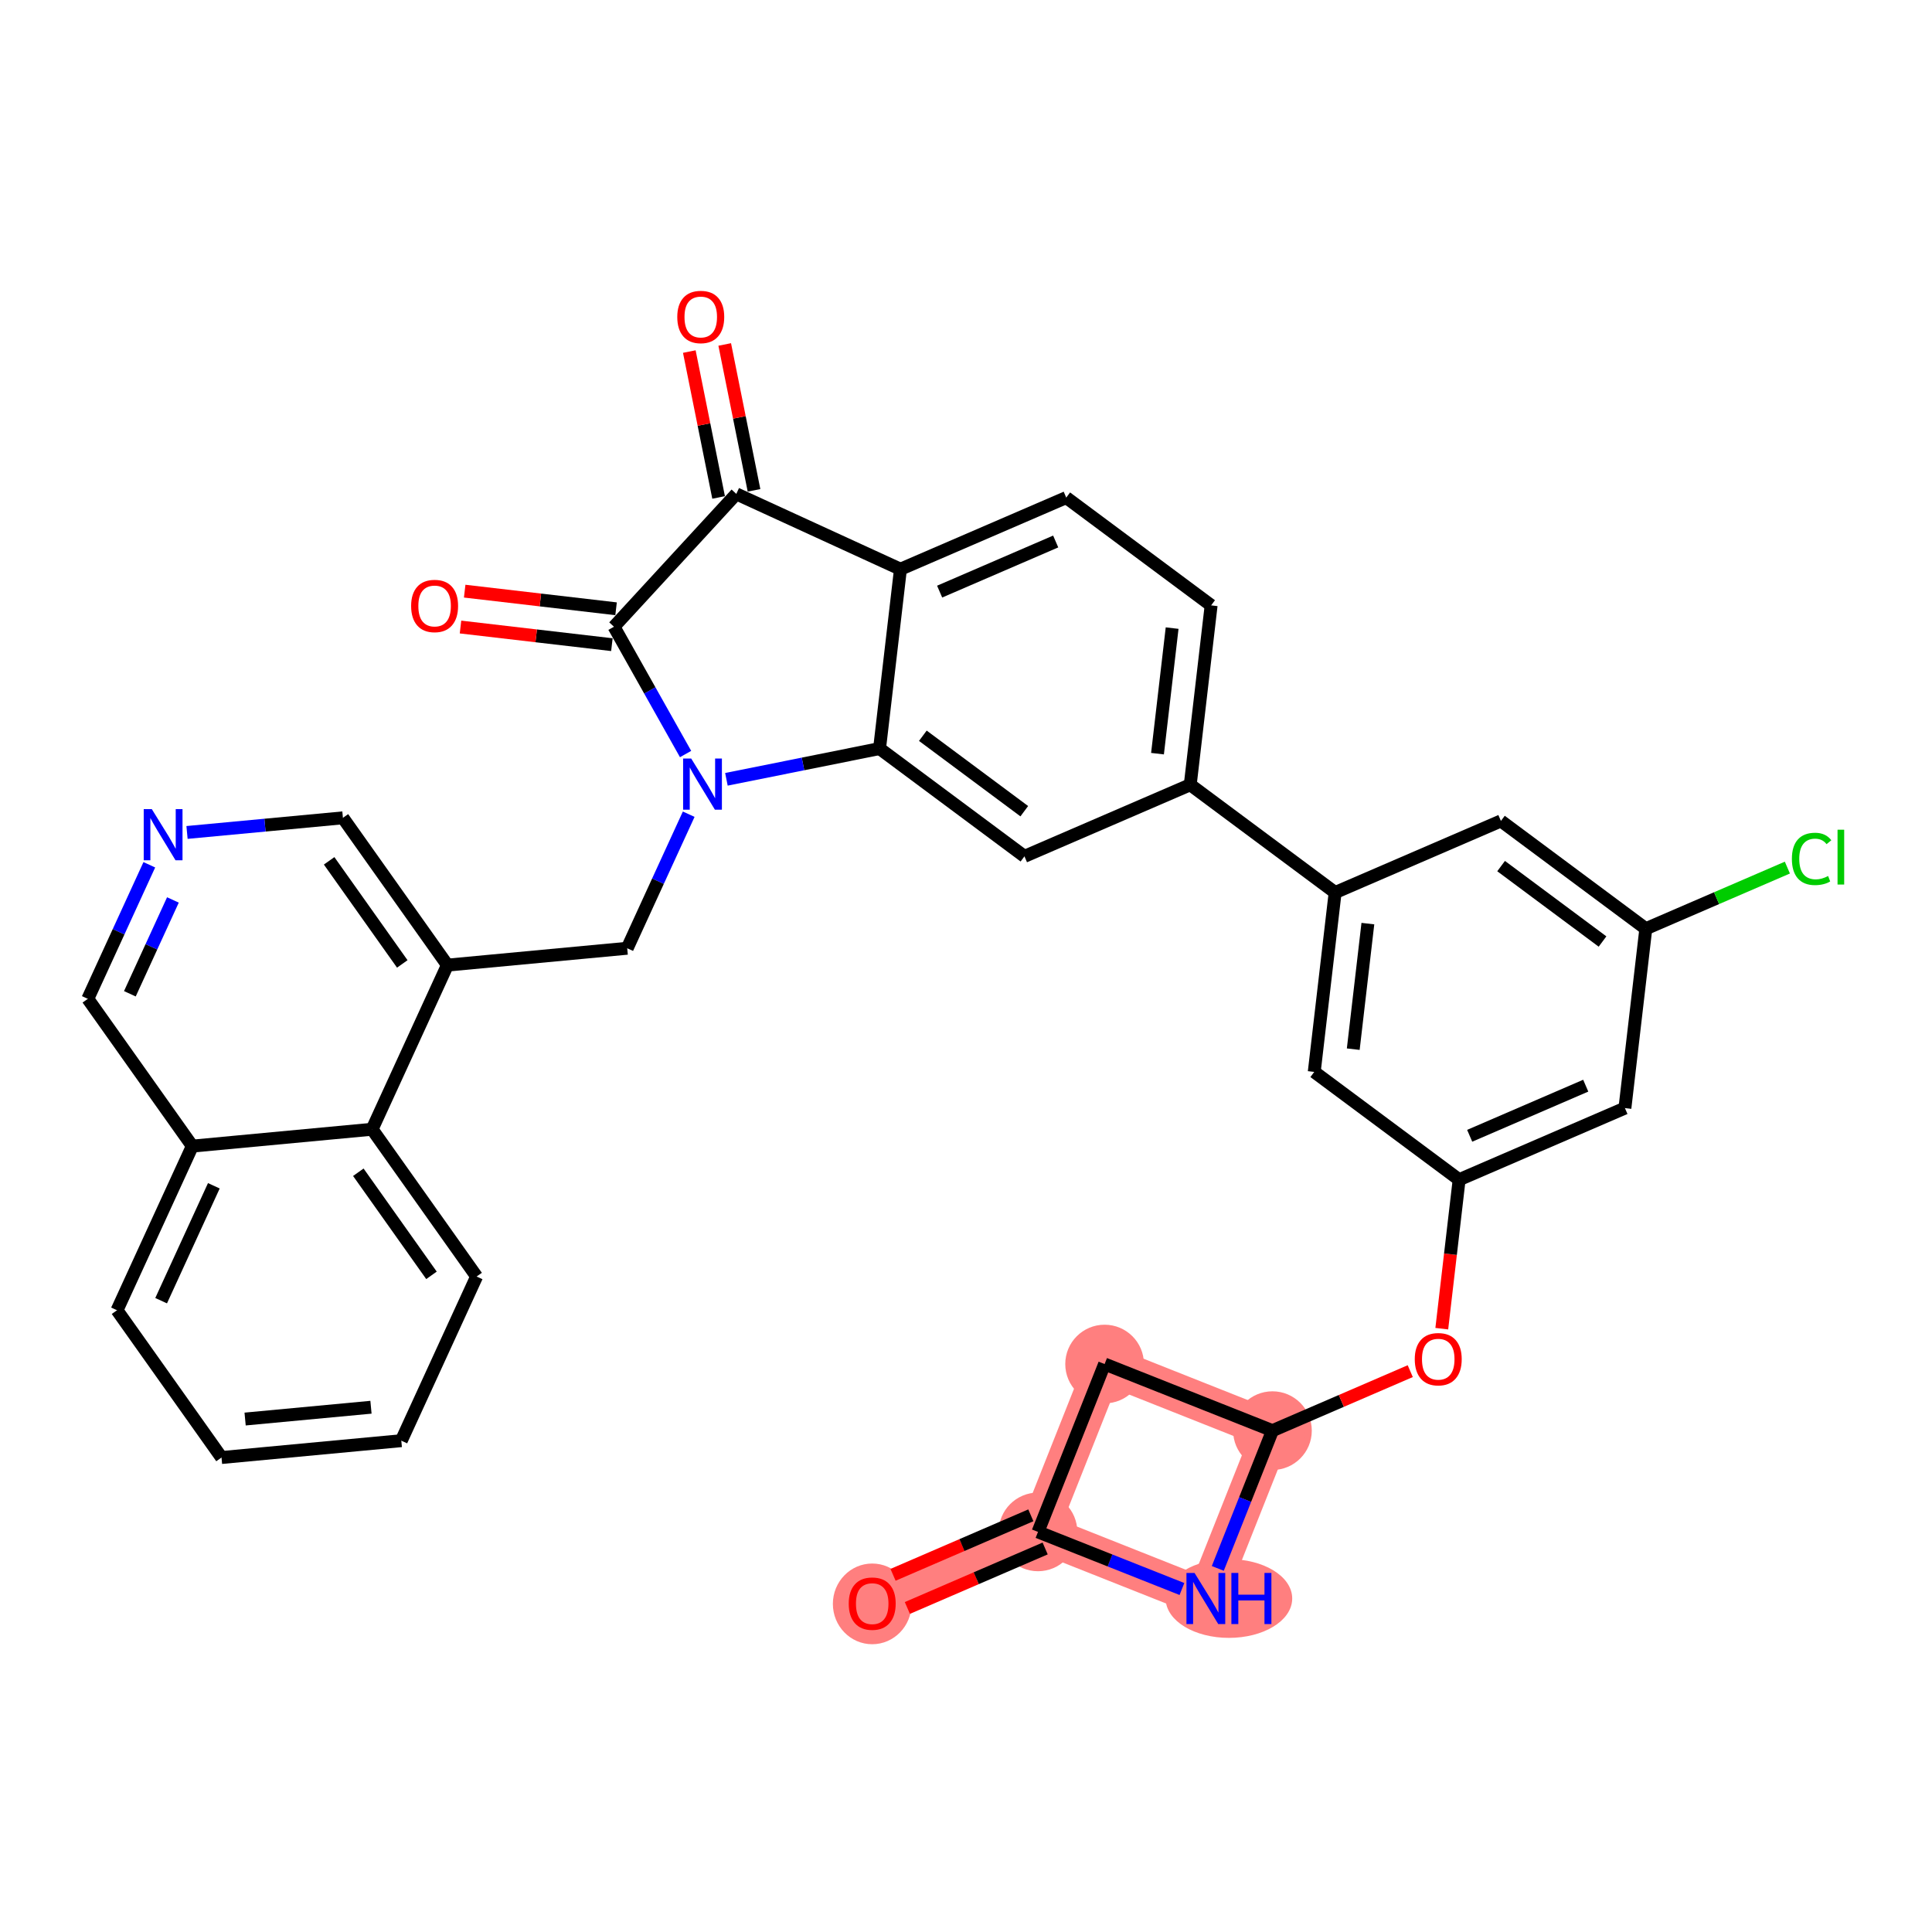 <?xml version='1.0' encoding='iso-8859-1'?>
<svg version='1.1' baseProfile='full'
              xmlns='http://www.w3.org/2000/svg'
                      xmlns:rdkit='http://www.rdkit.org/xml'
                      xmlns:xlink='http://www.w3.org/1999/xlink'
                  xml:space='preserve'
width='300px' height='300px' viewBox='0 0 300 300'>
<!-- END OF HEADER -->
<rect style='opacity:1.0;fill:#FFFFFF;stroke:none' width='300' height='300' x='0' y='0'> </rect>
<rect style='opacity:1.0;fill:#FFFFFF;stroke:none' width='300' height='300' x='0' y='0'> </rect>
<path d='M 135.436,248.989 L 161.18,237.872' style='fill:none;fill-rule:evenodd;stroke:#FF7F7F;stroke-width:6.0px;stroke-linecap:butt;stroke-linejoin:miter;stroke-opacity:1' />
<path d='M 161.18,237.872 L 171.522,211.808' style='fill:none;fill-rule:evenodd;stroke:#FF7F7F;stroke-width:6.0px;stroke-linecap:butt;stroke-linejoin:miter;stroke-opacity:1' />
<path d='M 161.18,237.872 L 187.244,248.214' style='fill:none;fill-rule:evenodd;stroke:#FF7F7F;stroke-width:6.0px;stroke-linecap:butt;stroke-linejoin:miter;stroke-opacity:1' />
<path d='M 171.522,211.808 L 197.586,222.15' style='fill:none;fill-rule:evenodd;stroke:#FF7F7F;stroke-width:6.0px;stroke-linecap:butt;stroke-linejoin:miter;stroke-opacity:1' />
<path d='M 197.586,222.15 L 187.244,248.214' style='fill:none;fill-rule:evenodd;stroke:#FF7F7F;stroke-width:6.0px;stroke-linecap:butt;stroke-linejoin:miter;stroke-opacity:1' />
<ellipse cx='135.436' cy='249.05' rx='5.608' ry='5.766'  style='fill:#FF7F7F;fill-rule:evenodd;stroke:#FF7F7F;stroke-width:1.0px;stroke-linecap:butt;stroke-linejoin:miter;stroke-opacity:1' />
<ellipse cx='161.18' cy='237.872' rx='5.608' ry='5.608'  style='fill:#FF7F7F;fill-rule:evenodd;stroke:#FF7F7F;stroke-width:1.0px;stroke-linecap:butt;stroke-linejoin:miter;stroke-opacity:1' />
<ellipse cx='171.522' cy='211.808' rx='5.608' ry='5.608'  style='fill:#FF7F7F;fill-rule:evenodd;stroke:#FF7F7F;stroke-width:1.0px;stroke-linecap:butt;stroke-linejoin:miter;stroke-opacity:1' />
<ellipse cx='197.586' cy='222.15' rx='5.608' ry='5.608'  style='fill:#FF7F7F;fill-rule:evenodd;stroke:#FF7F7F;stroke-width:1.0px;stroke-linecap:butt;stroke-linejoin:miter;stroke-opacity:1' />
<ellipse cx='190.827' cy='248.214' rx='9.327' ry='5.615'  style='fill:#FF7F7F;fill-rule:evenodd;stroke:#FF7F7F;stroke-width:1.0px;stroke-linecap:butt;stroke-linejoin:miter;stroke-opacity:1' />
<path class='bond-0 atom-0 atom-1' d='M 140.894,249.686 L 151.593,245.066' style='fill:none;fill-rule:evenodd;stroke:#FF0000;stroke-width:2.0px;stroke-linecap:butt;stroke-linejoin:miter;stroke-opacity:1' />
<path class='bond-0 atom-0 atom-1' d='M 151.593,245.066 L 162.291,240.446' style='fill:none;fill-rule:evenodd;stroke:#000000;stroke-width:2.0px;stroke-linecap:butt;stroke-linejoin:miter;stroke-opacity:1' />
<path class='bond-0 atom-0 atom-1' d='M 138.671,244.538 L 149.369,239.918' style='fill:none;fill-rule:evenodd;stroke:#FF0000;stroke-width:2.0px;stroke-linecap:butt;stroke-linejoin:miter;stroke-opacity:1' />
<path class='bond-0 atom-0 atom-1' d='M 149.369,239.918 L 160.068,235.298' style='fill:none;fill-rule:evenodd;stroke:#000000;stroke-width:2.0px;stroke-linecap:butt;stroke-linejoin:miter;stroke-opacity:1' />
<path class='bond-1 atom-1 atom-2' d='M 161.18,237.872 L 171.522,211.808' style='fill:none;fill-rule:evenodd;stroke:#000000;stroke-width:2.0px;stroke-linecap:butt;stroke-linejoin:miter;stroke-opacity:1' />
<path class='bond-34 atom-34 atom-1' d='M 183.531,246.741 L 172.355,242.307' style='fill:none;fill-rule:evenodd;stroke:#0000FF;stroke-width:2.0px;stroke-linecap:butt;stroke-linejoin:miter;stroke-opacity:1' />
<path class='bond-34 atom-34 atom-1' d='M 172.355,242.307 L 161.18,237.872' style='fill:none;fill-rule:evenodd;stroke:#000000;stroke-width:2.0px;stroke-linecap:butt;stroke-linejoin:miter;stroke-opacity:1' />
<path class='bond-2 atom-2 atom-3' d='M 171.522,211.808 L 197.586,222.15' style='fill:none;fill-rule:evenodd;stroke:#000000;stroke-width:2.0px;stroke-linecap:butt;stroke-linejoin:miter;stroke-opacity:1' />
<path class='bond-3 atom-3 atom-4' d='M 197.586,222.15 L 208.285,217.53' style='fill:none;fill-rule:evenodd;stroke:#000000;stroke-width:2.0px;stroke-linecap:butt;stroke-linejoin:miter;stroke-opacity:1' />
<path class='bond-3 atom-3 atom-4' d='M 208.285,217.53 L 218.983,212.91' style='fill:none;fill-rule:evenodd;stroke:#FF0000;stroke-width:2.0px;stroke-linecap:butt;stroke-linejoin:miter;stroke-opacity:1' />
<path class='bond-33 atom-3 atom-34' d='M 197.586,222.15 L 193.342,232.847' style='fill:none;fill-rule:evenodd;stroke:#000000;stroke-width:2.0px;stroke-linecap:butt;stroke-linejoin:miter;stroke-opacity:1' />
<path class='bond-33 atom-3 atom-34' d='M 193.342,232.847 L 189.098,243.543' style='fill:none;fill-rule:evenodd;stroke:#0000FF;stroke-width:2.0px;stroke-linecap:butt;stroke-linejoin:miter;stroke-opacity:1' />
<path class='bond-4 atom-4 atom-5' d='M 223.879,206.317 L 225.227,194.749' style='fill:none;fill-rule:evenodd;stroke:#FF0000;stroke-width:2.0px;stroke-linecap:butt;stroke-linejoin:miter;stroke-opacity:1' />
<path class='bond-4 atom-4 atom-5' d='M 225.227,194.749 L 226.574,183.181' style='fill:none;fill-rule:evenodd;stroke:#000000;stroke-width:2.0px;stroke-linecap:butt;stroke-linejoin:miter;stroke-opacity:1' />
<path class='bond-5 atom-5 atom-6' d='M 226.574,183.181 L 252.317,172.064' style='fill:none;fill-rule:evenodd;stroke:#000000;stroke-width:2.0px;stroke-linecap:butt;stroke-linejoin:miter;stroke-opacity:1' />
<path class='bond-5 atom-5 atom-6' d='M 228.212,176.364 L 246.232,168.583' style='fill:none;fill-rule:evenodd;stroke:#000000;stroke-width:2.0px;stroke-linecap:butt;stroke-linejoin:miter;stroke-opacity:1' />
<path class='bond-35 atom-33 atom-5' d='M 204.075,166.445 L 226.574,183.181' style='fill:none;fill-rule:evenodd;stroke:#000000;stroke-width:2.0px;stroke-linecap:butt;stroke-linejoin:miter;stroke-opacity:1' />
<path class='bond-6 atom-6 atom-7' d='M 252.317,172.064 L 255.562,144.211' style='fill:none;fill-rule:evenodd;stroke:#000000;stroke-width:2.0px;stroke-linecap:butt;stroke-linejoin:miter;stroke-opacity:1' />
<path class='bond-7 atom-7 atom-8' d='M 255.562,144.211 L 266.552,139.465' style='fill:none;fill-rule:evenodd;stroke:#000000;stroke-width:2.0px;stroke-linecap:butt;stroke-linejoin:miter;stroke-opacity:1' />
<path class='bond-7 atom-7 atom-8' d='M 266.552,139.465 L 277.542,134.719' style='fill:none;fill-rule:evenodd;stroke:#00CC00;stroke-width:2.0px;stroke-linecap:butt;stroke-linejoin:miter;stroke-opacity:1' />
<path class='bond-8 atom-7 atom-9' d='M 255.562,144.211 L 233.062,127.475' style='fill:none;fill-rule:evenodd;stroke:#000000;stroke-width:2.0px;stroke-linecap:butt;stroke-linejoin:miter;stroke-opacity:1' />
<path class='bond-8 atom-7 atom-9' d='M 248.84,146.2 L 233.09,134.485' style='fill:none;fill-rule:evenodd;stroke:#000000;stroke-width:2.0px;stroke-linecap:butt;stroke-linejoin:miter;stroke-opacity:1' />
<path class='bond-9 atom-9 atom-10' d='M 233.062,127.475 L 207.319,138.592' style='fill:none;fill-rule:evenodd;stroke:#000000;stroke-width:2.0px;stroke-linecap:butt;stroke-linejoin:miter;stroke-opacity:1' />
<path class='bond-10 atom-10 atom-11' d='M 207.319,138.592 L 184.82,121.856' style='fill:none;fill-rule:evenodd;stroke:#000000;stroke-width:2.0px;stroke-linecap:butt;stroke-linejoin:miter;stroke-opacity:1' />
<path class='bond-32 atom-10 atom-33' d='M 207.319,138.592 L 204.075,166.445' style='fill:none;fill-rule:evenodd;stroke:#000000;stroke-width:2.0px;stroke-linecap:butt;stroke-linejoin:miter;stroke-opacity:1' />
<path class='bond-32 atom-10 atom-33' d='M 212.403,143.418 L 210.132,162.915' style='fill:none;fill-rule:evenodd;stroke:#000000;stroke-width:2.0px;stroke-linecap:butt;stroke-linejoin:miter;stroke-opacity:1' />
<path class='bond-11 atom-11 atom-12' d='M 184.82,121.856 L 188.064,94.003' style='fill:none;fill-rule:evenodd;stroke:#000000;stroke-width:2.0px;stroke-linecap:butt;stroke-linejoin:miter;stroke-opacity:1' />
<path class='bond-11 atom-11 atom-12' d='M 179.736,117.029 L 182.007,97.532' style='fill:none;fill-rule:evenodd;stroke:#000000;stroke-width:2.0px;stroke-linecap:butt;stroke-linejoin:miter;stroke-opacity:1' />
<path class='bond-36 atom-16 atom-11' d='M 159.076,132.973 L 184.82,121.856' style='fill:none;fill-rule:evenodd;stroke:#000000;stroke-width:2.0px;stroke-linecap:butt;stroke-linejoin:miter;stroke-opacity:1' />
<path class='bond-12 atom-12 atom-13' d='M 188.064,94.003 L 165.565,77.267' style='fill:none;fill-rule:evenodd;stroke:#000000;stroke-width:2.0px;stroke-linecap:butt;stroke-linejoin:miter;stroke-opacity:1' />
<path class='bond-13 atom-13 atom-14' d='M 165.565,77.267 L 139.821,88.384' style='fill:none;fill-rule:evenodd;stroke:#000000;stroke-width:2.0px;stroke-linecap:butt;stroke-linejoin:miter;stroke-opacity:1' />
<path class='bond-13 atom-13 atom-14' d='M 163.927,84.083 L 145.906,91.865' style='fill:none;fill-rule:evenodd;stroke:#000000;stroke-width:2.0px;stroke-linecap:butt;stroke-linejoin:miter;stroke-opacity:1' />
<path class='bond-14 atom-14 atom-15' d='M 139.821,88.384 L 136.577,116.237' style='fill:none;fill-rule:evenodd;stroke:#000000;stroke-width:2.0px;stroke-linecap:butt;stroke-linejoin:miter;stroke-opacity:1' />
<path class='bond-38 atom-31 atom-14' d='M 114.334,76.691 L 139.821,88.384' style='fill:none;fill-rule:evenodd;stroke:#000000;stroke-width:2.0px;stroke-linecap:butt;stroke-linejoin:miter;stroke-opacity:1' />
<path class='bond-15 atom-15 atom-16' d='M 136.577,116.237 L 159.076,132.973' style='fill:none;fill-rule:evenodd;stroke:#000000;stroke-width:2.0px;stroke-linecap:butt;stroke-linejoin:miter;stroke-opacity:1' />
<path class='bond-15 atom-15 atom-16' d='M 143.299,114.247 L 159.049,125.962' style='fill:none;fill-rule:evenodd;stroke:#000000;stroke-width:2.0px;stroke-linecap:butt;stroke-linejoin:miter;stroke-opacity:1' />
<path class='bond-16 atom-15 atom-17' d='M 136.577,116.237 L 124.687,118.624' style='fill:none;fill-rule:evenodd;stroke:#000000;stroke-width:2.0px;stroke-linecap:butt;stroke-linejoin:miter;stroke-opacity:1' />
<path class='bond-16 atom-15 atom-17' d='M 124.687,118.624 L 112.798,121.012' style='fill:none;fill-rule:evenodd;stroke:#0000FF;stroke-width:2.0px;stroke-linecap:butt;stroke-linejoin:miter;stroke-opacity:1' />
<path class='bond-17 atom-17 atom-18' d='M 106.942,126.43 L 102.167,136.837' style='fill:none;fill-rule:evenodd;stroke:#0000FF;stroke-width:2.0px;stroke-linecap:butt;stroke-linejoin:miter;stroke-opacity:1' />
<path class='bond-17 atom-17 atom-18' d='M 102.167,136.837 L 97.393,147.245' style='fill:none;fill-rule:evenodd;stroke:#000000;stroke-width:2.0px;stroke-linecap:butt;stroke-linejoin:miter;stroke-opacity:1' />
<path class='bond-28 atom-17 atom-29' d='M 106.457,117.086 L 100.898,107.202' style='fill:none;fill-rule:evenodd;stroke:#0000FF;stroke-width:2.0px;stroke-linecap:butt;stroke-linejoin:miter;stroke-opacity:1' />
<path class='bond-28 atom-17 atom-29' d='M 100.898,107.202 L 95.338,97.318' style='fill:none;fill-rule:evenodd;stroke:#000000;stroke-width:2.0px;stroke-linecap:butt;stroke-linejoin:miter;stroke-opacity:1' />
<path class='bond-18 atom-18 atom-19' d='M 97.393,147.245 L 69.474,149.863' style='fill:none;fill-rule:evenodd;stroke:#000000;stroke-width:2.0px;stroke-linecap:butt;stroke-linejoin:miter;stroke-opacity:1' />
<path class='bond-19 atom-19 atom-20' d='M 69.474,149.863 L 53.248,126.993' style='fill:none;fill-rule:evenodd;stroke:#000000;stroke-width:2.0px;stroke-linecap:butt;stroke-linejoin:miter;stroke-opacity:1' />
<path class='bond-19 atom-19 atom-20' d='M 62.466,149.678 L 51.108,133.669' style='fill:none;fill-rule:evenodd;stroke:#000000;stroke-width:2.0px;stroke-linecap:butt;stroke-linejoin:miter;stroke-opacity:1' />
<path class='bond-37 atom-28 atom-19' d='M 57.781,175.35 L 69.474,149.863' style='fill:none;fill-rule:evenodd;stroke:#000000;stroke-width:2.0px;stroke-linecap:butt;stroke-linejoin:miter;stroke-opacity:1' />
<path class='bond-20 atom-20 atom-21' d='M 53.248,126.993 L 41.145,128.128' style='fill:none;fill-rule:evenodd;stroke:#000000;stroke-width:2.0px;stroke-linecap:butt;stroke-linejoin:miter;stroke-opacity:1' />
<path class='bond-20 atom-20 atom-21' d='M 41.145,128.128 L 29.041,129.263' style='fill:none;fill-rule:evenodd;stroke:#0000FF;stroke-width:2.0px;stroke-linecap:butt;stroke-linejoin:miter;stroke-opacity:1' />
<path class='bond-21 atom-21 atom-22' d='M 23.186,134.283 L 18.411,144.69' style='fill:none;fill-rule:evenodd;stroke:#0000FF;stroke-width:2.0px;stroke-linecap:butt;stroke-linejoin:miter;stroke-opacity:1' />
<path class='bond-21 atom-21 atom-22' d='M 18.411,144.69 L 13.636,155.098' style='fill:none;fill-rule:evenodd;stroke:#000000;stroke-width:2.0px;stroke-linecap:butt;stroke-linejoin:miter;stroke-opacity:1' />
<path class='bond-21 atom-21 atom-22' d='M 26.851,139.743 L 23.508,147.029' style='fill:none;fill-rule:evenodd;stroke:#0000FF;stroke-width:2.0px;stroke-linecap:butt;stroke-linejoin:miter;stroke-opacity:1' />
<path class='bond-21 atom-21 atom-22' d='M 23.508,147.029 L 20.166,154.314' style='fill:none;fill-rule:evenodd;stroke:#000000;stroke-width:2.0px;stroke-linecap:butt;stroke-linejoin:miter;stroke-opacity:1' />
<path class='bond-22 atom-22 atom-23' d='M 13.636,155.098 L 29.863,177.968' style='fill:none;fill-rule:evenodd;stroke:#000000;stroke-width:2.0px;stroke-linecap:butt;stroke-linejoin:miter;stroke-opacity:1' />
<path class='bond-23 atom-23 atom-24' d='M 29.863,177.968 L 18.17,203.455' style='fill:none;fill-rule:evenodd;stroke:#000000;stroke-width:2.0px;stroke-linecap:butt;stroke-linejoin:miter;stroke-opacity:1' />
<path class='bond-23 atom-23 atom-24' d='M 33.206,184.129 L 25.021,201.97' style='fill:none;fill-rule:evenodd;stroke:#000000;stroke-width:2.0px;stroke-linecap:butt;stroke-linejoin:miter;stroke-opacity:1' />
<path class='bond-39 atom-28 atom-23' d='M 57.781,175.35 L 29.863,177.968' style='fill:none;fill-rule:evenodd;stroke:#000000;stroke-width:2.0px;stroke-linecap:butt;stroke-linejoin:miter;stroke-opacity:1' />
<path class='bond-24 atom-24 atom-25' d='M 18.17,203.455 L 34.397,226.324' style='fill:none;fill-rule:evenodd;stroke:#000000;stroke-width:2.0px;stroke-linecap:butt;stroke-linejoin:miter;stroke-opacity:1' />
<path class='bond-25 atom-25 atom-26' d='M 34.397,226.324 L 62.315,223.707' style='fill:none;fill-rule:evenodd;stroke:#000000;stroke-width:2.0px;stroke-linecap:butt;stroke-linejoin:miter;stroke-opacity:1' />
<path class='bond-25 atom-25 atom-26' d='M 38.061,220.348 L 57.604,218.516' style='fill:none;fill-rule:evenodd;stroke:#000000;stroke-width:2.0px;stroke-linecap:butt;stroke-linejoin:miter;stroke-opacity:1' />
<path class='bond-26 atom-26 atom-27' d='M 62.315,223.707 L 74.008,198.219' style='fill:none;fill-rule:evenodd;stroke:#000000;stroke-width:2.0px;stroke-linecap:butt;stroke-linejoin:miter;stroke-opacity:1' />
<path class='bond-27 atom-27 atom-28' d='M 74.008,198.219 L 57.781,175.35' style='fill:none;fill-rule:evenodd;stroke:#000000;stroke-width:2.0px;stroke-linecap:butt;stroke-linejoin:miter;stroke-opacity:1' />
<path class='bond-27 atom-27 atom-28' d='M 67,198.034 L 55.641,182.026' style='fill:none;fill-rule:evenodd;stroke:#000000;stroke-width:2.0px;stroke-linecap:butt;stroke-linejoin:miter;stroke-opacity:1' />
<path class='bond-29 atom-29 atom-30' d='M 95.663,94.532 L 83.909,93.163' style='fill:none;fill-rule:evenodd;stroke:#000000;stroke-width:2.0px;stroke-linecap:butt;stroke-linejoin:miter;stroke-opacity:1' />
<path class='bond-29 atom-29 atom-30' d='M 83.909,93.163 L 72.156,91.794' style='fill:none;fill-rule:evenodd;stroke:#FF0000;stroke-width:2.0px;stroke-linecap:butt;stroke-linejoin:miter;stroke-opacity:1' />
<path class='bond-29 atom-29 atom-30' d='M 95.014,100.103 L 83.26,98.734' style='fill:none;fill-rule:evenodd;stroke:#000000;stroke-width:2.0px;stroke-linecap:butt;stroke-linejoin:miter;stroke-opacity:1' />
<path class='bond-29 atom-29 atom-30' d='M 83.26,98.734 L 71.507,97.365' style='fill:none;fill-rule:evenodd;stroke:#FF0000;stroke-width:2.0px;stroke-linecap:butt;stroke-linejoin:miter;stroke-opacity:1' />
<path class='bond-30 atom-29 atom-31' d='M 95.338,97.318 L 114.334,76.691' style='fill:none;fill-rule:evenodd;stroke:#000000;stroke-width:2.0px;stroke-linecap:butt;stroke-linejoin:miter;stroke-opacity:1' />
<path class='bond-31 atom-31 atom-32' d='M 117.084,76.139 L 114.809,64.813' style='fill:none;fill-rule:evenodd;stroke:#000000;stroke-width:2.0px;stroke-linecap:butt;stroke-linejoin:miter;stroke-opacity:1' />
<path class='bond-31 atom-31 atom-32' d='M 114.809,64.813 L 112.534,53.487' style='fill:none;fill-rule:evenodd;stroke:#FF0000;stroke-width:2.0px;stroke-linecap:butt;stroke-linejoin:miter;stroke-opacity:1' />
<path class='bond-31 atom-31 atom-32' d='M 111.585,77.243 L 109.31,65.917' style='fill:none;fill-rule:evenodd;stroke:#000000;stroke-width:2.0px;stroke-linecap:butt;stroke-linejoin:miter;stroke-opacity:1' />
<path class='bond-31 atom-31 atom-32' d='M 109.31,65.917 L 107.036,54.591' style='fill:none;fill-rule:evenodd;stroke:#FF0000;stroke-width:2.0px;stroke-linecap:butt;stroke-linejoin:miter;stroke-opacity:1' />
<path  class='atom-0' d='M 131.791 249.011
Q 131.791 247.104, 132.733 246.039
Q 133.675 244.973, 135.436 244.973
Q 137.197 244.973, 138.139 246.039
Q 139.082 247.104, 139.082 249.011
Q 139.082 250.94, 138.128 252.04
Q 137.175 253.128, 135.436 253.128
Q 133.686 253.128, 132.733 252.04
Q 131.791 250.952, 131.791 249.011
M 135.436 252.23
Q 136.648 252.23, 137.298 251.423
Q 137.96 250.604, 137.96 249.011
Q 137.96 247.452, 137.298 246.667
Q 136.648 245.871, 135.436 245.871
Q 134.225 245.871, 133.563 246.656
Q 132.913 247.441, 132.913 249.011
Q 132.913 250.615, 133.563 251.423
Q 134.225 252.23, 135.436 252.23
' fill='#FF0000'/>
<path  class='atom-4' d='M 219.684 211.056
Q 219.684 209.149, 220.627 208.084
Q 221.569 207.018, 223.33 207.018
Q 225.091 207.018, 226.033 208.084
Q 226.975 209.149, 226.975 211.056
Q 226.975 212.985, 226.022 214.084
Q 225.068 215.172, 223.33 215.172
Q 221.58 215.172, 220.627 214.084
Q 219.684 212.996, 219.684 211.056
M 223.33 214.275
Q 224.541 214.275, 225.192 213.467
Q 225.853 212.649, 225.853 211.056
Q 225.853 209.497, 225.192 208.712
Q 224.541 207.915, 223.33 207.915
Q 222.118 207.915, 221.457 208.7
Q 220.806 209.486, 220.806 211.056
Q 220.806 212.66, 221.457 213.467
Q 222.118 214.275, 223.33 214.275
' fill='#FF0000'/>
<path  class='atom-8' d='M 278.243 133.369
Q 278.243 131.395, 279.163 130.363
Q 280.094 129.32, 281.855 129.32
Q 283.492 129.32, 284.367 130.475
L 283.627 131.081
Q 282.987 130.239, 281.855 130.239
Q 280.654 130.239, 280.015 131.047
Q 279.387 131.843, 279.387 133.369
Q 279.387 134.939, 280.038 135.747
Q 280.699 136.554, 281.978 136.554
Q 282.853 136.554, 283.874 136.027
L 284.188 136.868
Q 283.773 137.138, 283.145 137.295
Q 282.516 137.452, 281.821 137.452
Q 280.094 137.452, 279.163 136.397
Q 278.243 135.343, 278.243 133.369
' fill='#00CC00'/>
<path  class='atom-8' d='M 285.332 128.837
L 286.364 128.837
L 286.364 137.351
L 285.332 137.351
L 285.332 128.837
' fill='#00CC00'/>
<path  class='atom-17' d='M 107.33 117.787
L 109.932 121.994
Q 110.19 122.409, 110.605 123.16
Q 111.02 123.912, 111.042 123.957
L 111.042 117.787
L 112.097 117.787
L 112.097 125.729
L 111.009 125.729
L 108.216 121.13
Q 107.89 120.592, 107.543 119.975
Q 107.206 119.358, 107.105 119.167
L 107.105 125.729
L 106.073 125.729
L 106.073 117.787
L 107.33 117.787
' fill='#0000FF'/>
<path  class='atom-21' d='M 23.573 125.64
L 26.176 129.846
Q 26.434 130.261, 26.849 131.013
Q 27.264 131.764, 27.286 131.809
L 27.286 125.64
L 28.34 125.64
L 28.34 133.582
L 27.252 133.582
L 24.459 128.983
Q 24.134 128.444, 23.787 127.827
Q 23.45 127.211, 23.349 127.02
L 23.349 133.582
L 22.317 133.582
L 22.317 125.64
L 23.573 125.64
' fill='#0000FF'/>
<path  class='atom-30' d='M 63.84 94.096
Q 63.84 92.189, 64.782 91.124
Q 65.724 90.058, 67.485 90.058
Q 69.246 90.058, 70.189 91.124
Q 71.131 92.189, 71.131 94.096
Q 71.131 96.025, 70.177 97.124
Q 69.224 98.212, 67.485 98.212
Q 65.736 98.212, 64.782 97.124
Q 63.84 96.036, 63.84 94.096
M 67.485 97.315
Q 68.697 97.315, 69.347 96.507
Q 70.009 95.689, 70.009 94.096
Q 70.009 92.537, 69.347 91.752
Q 68.697 90.955, 67.485 90.955
Q 66.274 90.955, 65.612 91.74
Q 64.962 92.526, 64.962 94.096
Q 64.962 95.7, 65.612 96.507
Q 66.274 97.315, 67.485 97.315
' fill='#FF0000'/>
<path  class='atom-32' d='M 105.167 49.221
Q 105.167 47.315, 106.11 46.249
Q 107.052 45.184, 108.813 45.184
Q 110.574 45.184, 111.516 46.249
Q 112.458 47.315, 112.458 49.221
Q 112.458 51.151, 111.505 52.25
Q 110.551 53.338, 108.813 53.338
Q 107.063 53.338, 106.11 52.25
Q 105.167 51.162, 105.167 49.221
M 108.813 52.441
Q 110.024 52.441, 110.675 51.633
Q 111.336 50.814, 111.336 49.221
Q 111.336 47.662, 110.675 46.877
Q 110.024 46.081, 108.813 46.081
Q 107.601 46.081, 106.94 46.866
Q 106.289 47.651, 106.289 49.221
Q 106.289 50.825, 106.94 51.633
Q 107.601 52.441, 108.813 52.441
' fill='#FF0000'/>
<path  class='atom-34' d='M 185.488 244.244
L 188.091 248.45
Q 188.349 248.865, 188.764 249.617
Q 189.179 250.368, 189.201 250.413
L 189.201 244.244
L 190.255 244.244
L 190.255 252.185
L 189.167 252.185
L 186.374 247.586
Q 186.049 247.048, 185.702 246.431
Q 185.365 245.814, 185.264 245.623
L 185.264 252.185
L 184.232 252.185
L 184.232 244.244
L 185.488 244.244
' fill='#0000FF'/>
<path  class='atom-34' d='M 191.209 244.244
L 192.286 244.244
L 192.286 247.62
L 196.346 247.62
L 196.346 244.244
L 197.423 244.244
L 197.423 252.185
L 196.346 252.185
L 196.346 248.517
L 192.286 248.517
L 192.286 252.185
L 191.209 252.185
L 191.209 244.244
' fill='#0000FF'/>
</svg>

